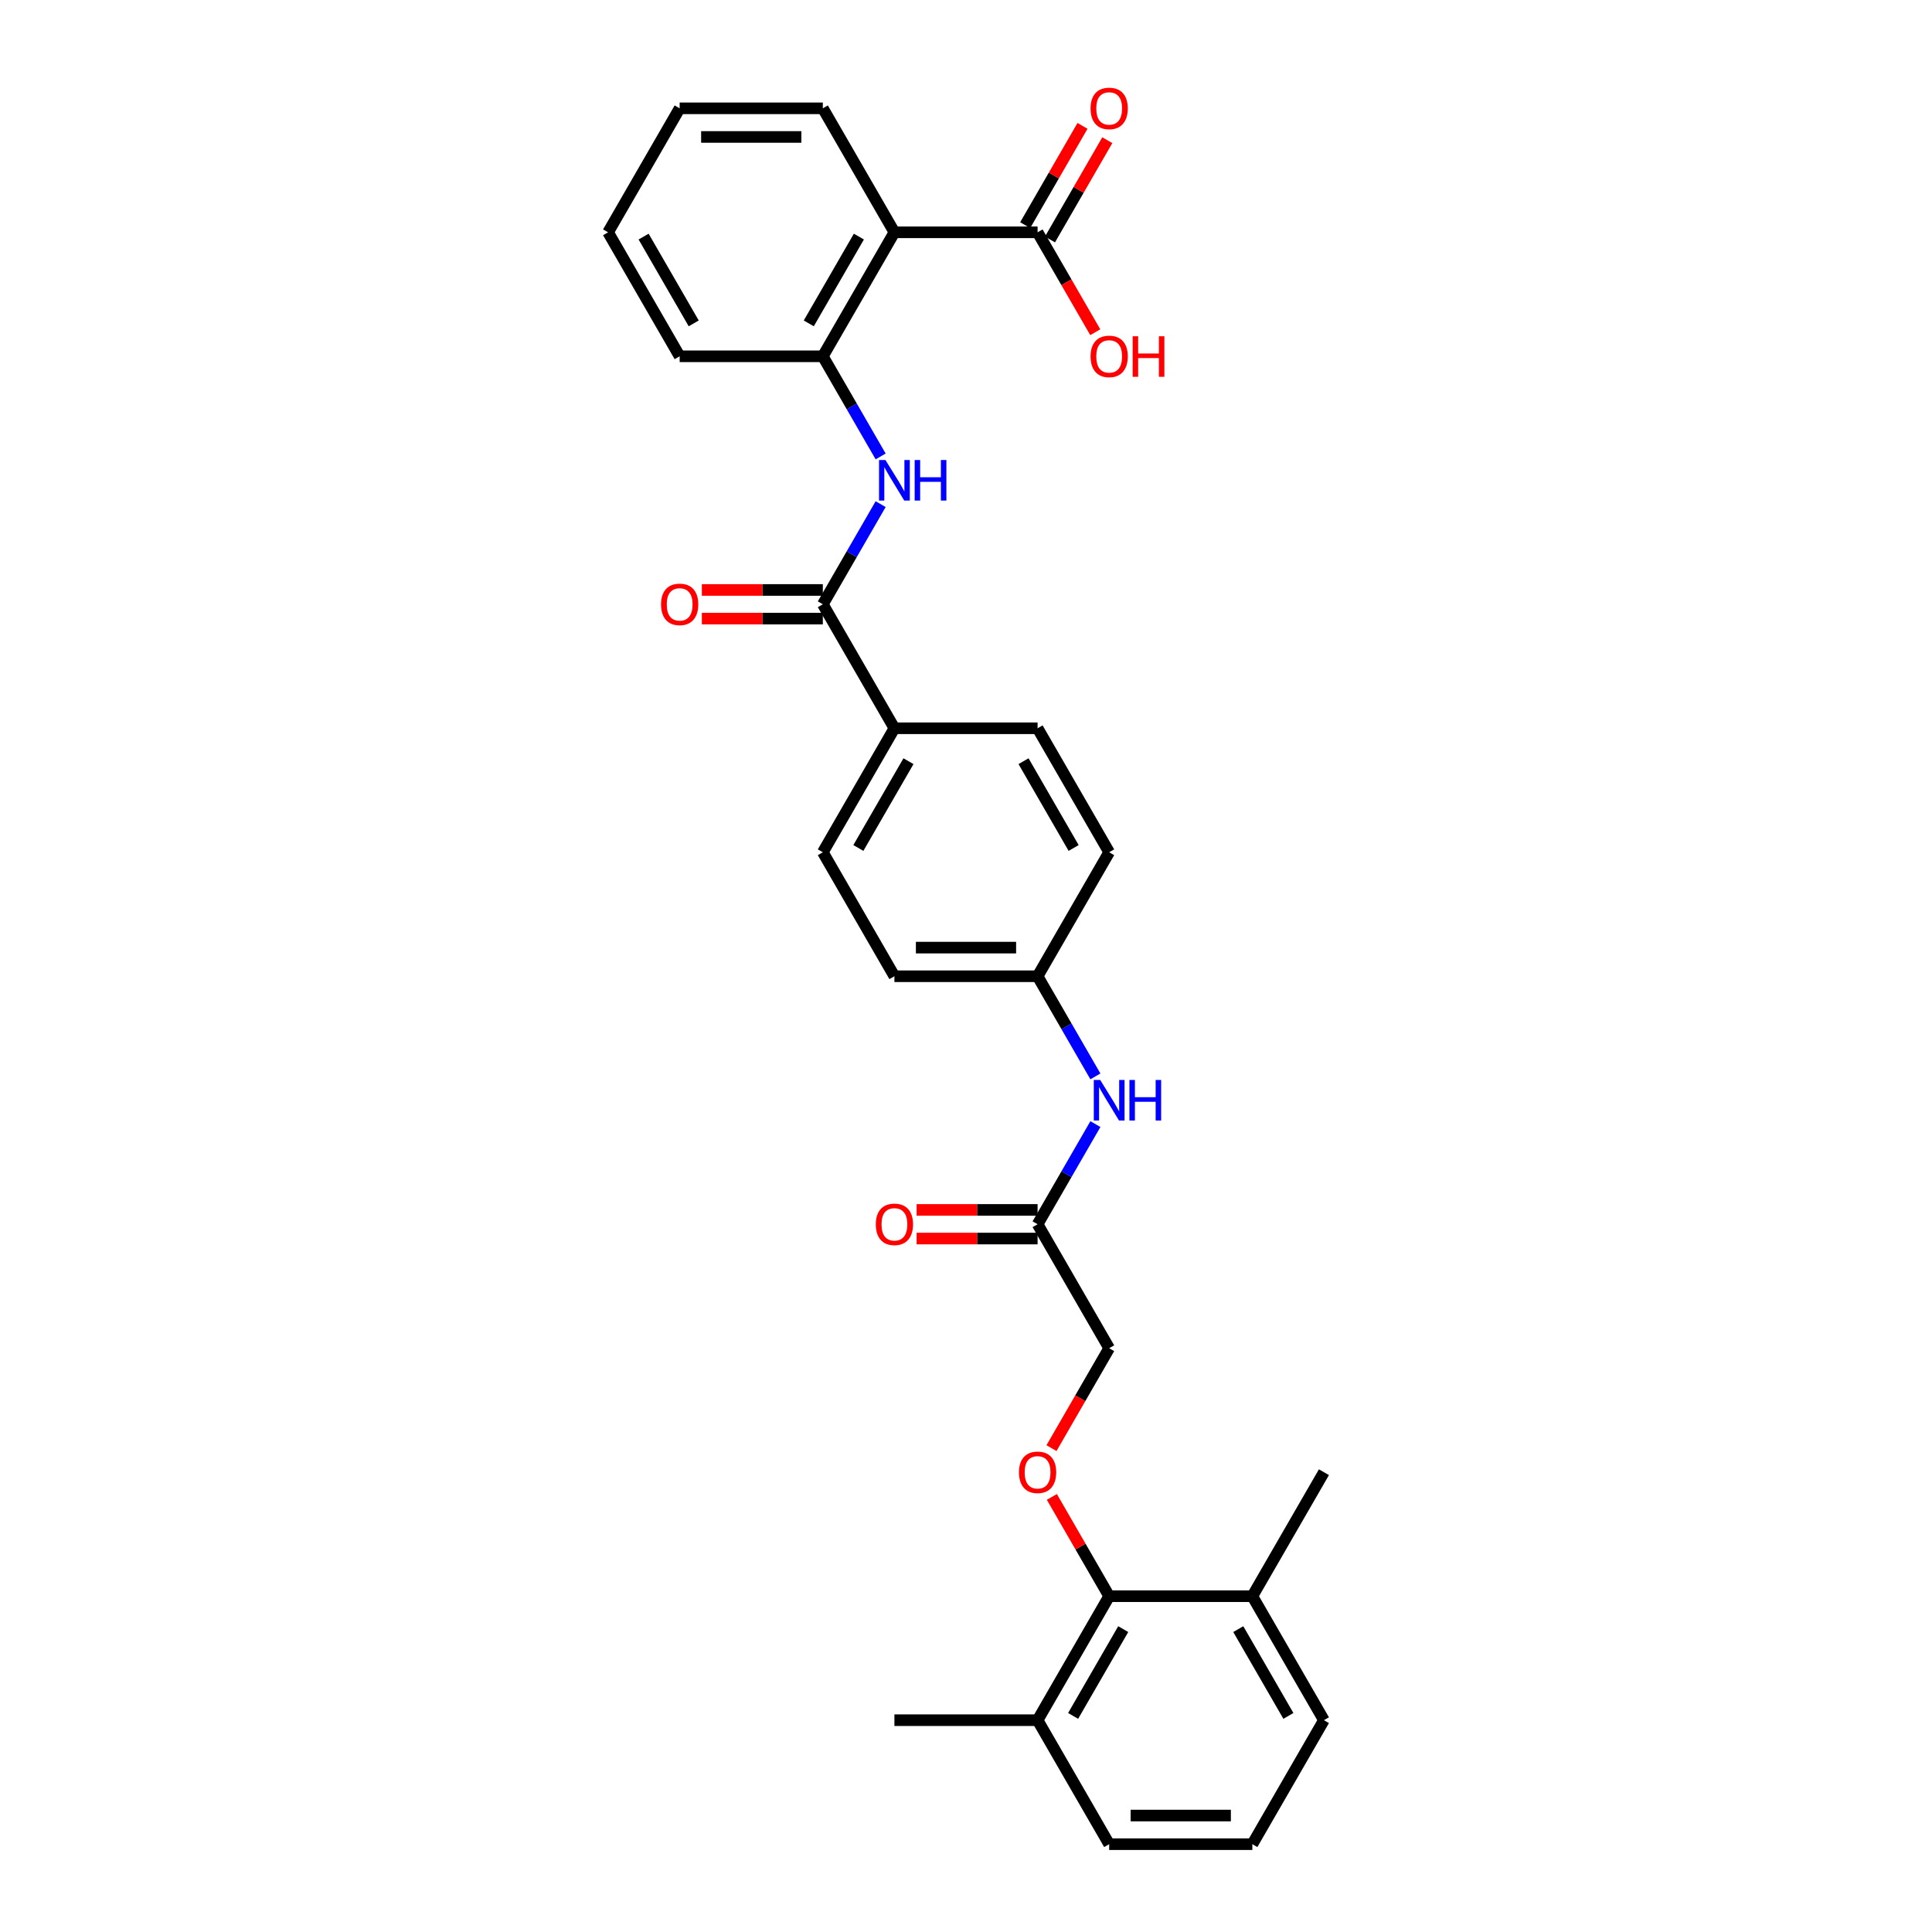 <?xml version='1.0' encoding='iso-8859-1'?>
<svg version='1.1' baseProfile='full'
              xmlns='http://www.w3.org/2000/svg'
                      xmlns:rdkit='http://www.rdkit.org/xml'
                      xmlns:xlink='http://www.w3.org/1999/xlink'
                  xml:space='preserve'
width='1000px' height='1000px' viewBox='0 0 1000 1000'>
<!-- END OF HEADER -->
<rect style='opacity:1.0;fill:#FFFFFF;stroke:none' width='1000' height='1000' x='0' y='0'> </rect>
<path class='bond-2' d='M 462.947,120.243 L 425.895,184.421' style='fill:none;fill-rule:evenodd;stroke:#000000;stroke-width:6px;stroke-linecap:butt;stroke-linejoin:miter;stroke-opacity:1' />
<path class='bond-2' d='M 444.554,122.46 L 418.617,167.383' style='fill:none;fill-rule:evenodd;stroke:#000000;stroke-width:6px;stroke-linecap:butt;stroke-linejoin:miter;stroke-opacity:1' />
<path class='bond-3' d='M 462.947,120.243 L 537.053,120.243' style='fill:none;fill-rule:evenodd;stroke:#000000;stroke-width:6px;stroke-linecap:butt;stroke-linejoin:miter;stroke-opacity:1' />
<path class='bond-21' d='M 462.947,120.243 L 425.895,56.066' style='fill:none;fill-rule:evenodd;stroke:#000000;stroke-width:6px;stroke-linecap:butt;stroke-linejoin:miter;stroke-opacity:1' />
<path class='bond-0' d='M 425.895,312.775 L 440.857,286.859' style='fill:none;fill-rule:evenodd;stroke:#000000;stroke-width:6px;stroke-linecap:butt;stroke-linejoin:miter;stroke-opacity:1' />
<path class='bond-0' d='M 440.857,286.859 L 455.819,260.944' style='fill:none;fill-rule:evenodd;stroke:#0000FF;stroke-width:6px;stroke-linecap:butt;stroke-linejoin:miter;stroke-opacity:1' />
<path class='bond-7' d='M 425.895,312.775 L 462.947,376.952' style='fill:none;fill-rule:evenodd;stroke:#000000;stroke-width:6px;stroke-linecap:butt;stroke-linejoin:miter;stroke-opacity:1' />
<path class='bond-9' d='M 425.895,305.364 L 394.585,305.364' style='fill:none;fill-rule:evenodd;stroke:#000000;stroke-width:6px;stroke-linecap:butt;stroke-linejoin:miter;stroke-opacity:1' />
<path class='bond-9' d='M 394.585,305.364 L 363.276,305.364' style='fill:none;fill-rule:evenodd;stroke:#FF0000;stroke-width:6px;stroke-linecap:butt;stroke-linejoin:miter;stroke-opacity:1' />
<path class='bond-9' d='M 425.895,320.185 L 394.585,320.185' style='fill:none;fill-rule:evenodd;stroke:#000000;stroke-width:6px;stroke-linecap:butt;stroke-linejoin:miter;stroke-opacity:1' />
<path class='bond-9' d='M 394.585,320.185 L 363.276,320.185' style='fill:none;fill-rule:evenodd;stroke:#FF0000;stroke-width:6px;stroke-linecap:butt;stroke-linejoin:miter;stroke-opacity:1' />
<path class='bond-1' d='M 455.819,236.252 L 440.857,210.336' style='fill:none;fill-rule:evenodd;stroke:#0000FF;stroke-width:6px;stroke-linecap:butt;stroke-linejoin:miter;stroke-opacity:1' />
<path class='bond-1' d='M 440.857,210.336 L 425.895,184.421' style='fill:none;fill-rule:evenodd;stroke:#000000;stroke-width:6px;stroke-linecap:butt;stroke-linejoin:miter;stroke-opacity:1' />
<path class='bond-22' d='M 425.895,184.421 L 351.789,184.421' style='fill:none;fill-rule:evenodd;stroke:#000000;stroke-width:6px;stroke-linecap:butt;stroke-linejoin:miter;stroke-opacity:1' />
<path class='bond-10' d='M 543.47,123.949 L 558.304,98.255' style='fill:none;fill-rule:evenodd;stroke:#000000;stroke-width:6px;stroke-linecap:butt;stroke-linejoin:miter;stroke-opacity:1' />
<path class='bond-10' d='M 558.304,98.255 L 573.138,72.562' style='fill:none;fill-rule:evenodd;stroke:#FF0000;stroke-width:6px;stroke-linecap:butt;stroke-linejoin:miter;stroke-opacity:1' />
<path class='bond-10' d='M 530.635,116.538 L 545.469,90.845' style='fill:none;fill-rule:evenodd;stroke:#000000;stroke-width:6px;stroke-linecap:butt;stroke-linejoin:miter;stroke-opacity:1' />
<path class='bond-10' d='M 545.469,90.845 L 560.303,65.152' style='fill:none;fill-rule:evenodd;stroke:#FF0000;stroke-width:6px;stroke-linecap:butt;stroke-linejoin:miter;stroke-opacity:1' />
<path class='bond-18' d='M 537.053,120.243 L 551.981,146.1' style='fill:none;fill-rule:evenodd;stroke:#000000;stroke-width:6px;stroke-linecap:butt;stroke-linejoin:miter;stroke-opacity:1' />
<path class='bond-18' d='M 551.981,146.1 L 566.909,171.956' style='fill:none;fill-rule:evenodd;stroke:#FF0000;stroke-width:6px;stroke-linecap:butt;stroke-linejoin:miter;stroke-opacity:1' />
<path class='bond-4' d='M 574.105,826.191 L 559.271,800.498' style='fill:none;fill-rule:evenodd;stroke:#000000;stroke-width:6px;stroke-linecap:butt;stroke-linejoin:miter;stroke-opacity:1' />
<path class='bond-4' d='M 559.271,800.498 L 544.437,774.805' style='fill:none;fill-rule:evenodd;stroke:#FF0000;stroke-width:6px;stroke-linecap:butt;stroke-linejoin:miter;stroke-opacity:1' />
<path class='bond-11' d='M 574.105,826.191 L 537.053,890.368' style='fill:none;fill-rule:evenodd;stroke:#000000;stroke-width:6px;stroke-linecap:butt;stroke-linejoin:miter;stroke-opacity:1' />
<path class='bond-11' d='M 581.383,843.228 L 555.446,888.152' style='fill:none;fill-rule:evenodd;stroke:#000000;stroke-width:6px;stroke-linecap:butt;stroke-linejoin:miter;stroke-opacity:1' />
<path class='bond-12' d='M 574.105,826.191 L 648.211,826.191' style='fill:none;fill-rule:evenodd;stroke:#000000;stroke-width:6px;stroke-linecap:butt;stroke-linejoin:miter;stroke-opacity:1' />
<path class='bond-5' d='M 544.249,749.55 L 559.177,723.693' style='fill:none;fill-rule:evenodd;stroke:#FF0000;stroke-width:6px;stroke-linecap:butt;stroke-linejoin:miter;stroke-opacity:1' />
<path class='bond-5' d='M 559.177,723.693 L 574.105,697.837' style='fill:none;fill-rule:evenodd;stroke:#000000;stroke-width:6px;stroke-linecap:butt;stroke-linejoin:miter;stroke-opacity:1' />
<path class='bond-6' d='M 537.053,633.66 L 552.015,607.745' style='fill:none;fill-rule:evenodd;stroke:#000000;stroke-width:6px;stroke-linecap:butt;stroke-linejoin:miter;stroke-opacity:1' />
<path class='bond-6' d='M 552.015,607.745 L 566.977,581.829' style='fill:none;fill-rule:evenodd;stroke:#0000FF;stroke-width:6px;stroke-linecap:butt;stroke-linejoin:miter;stroke-opacity:1' />
<path class='bond-13' d='M 537.053,626.25 L 505.743,626.25' style='fill:none;fill-rule:evenodd;stroke:#000000;stroke-width:6px;stroke-linecap:butt;stroke-linejoin:miter;stroke-opacity:1' />
<path class='bond-13' d='M 505.743,626.25 L 474.434,626.25' style='fill:none;fill-rule:evenodd;stroke:#FF0000;stroke-width:6px;stroke-linecap:butt;stroke-linejoin:miter;stroke-opacity:1' />
<path class='bond-13' d='M 537.053,641.071 L 505.743,641.071' style='fill:none;fill-rule:evenodd;stroke:#000000;stroke-width:6px;stroke-linecap:butt;stroke-linejoin:miter;stroke-opacity:1' />
<path class='bond-13' d='M 505.743,641.071 L 474.434,641.071' style='fill:none;fill-rule:evenodd;stroke:#FF0000;stroke-width:6px;stroke-linecap:butt;stroke-linejoin:miter;stroke-opacity:1' />
<path class='bond-14' d='M 537.053,633.66 L 574.105,697.837' style='fill:none;fill-rule:evenodd;stroke:#000000;stroke-width:6px;stroke-linecap:butt;stroke-linejoin:miter;stroke-opacity:1' />
<path class='bond-15' d='M 462.947,376.952 L 425.895,441.129' style='fill:none;fill-rule:evenodd;stroke:#000000;stroke-width:6px;stroke-linecap:butt;stroke-linejoin:miter;stroke-opacity:1' />
<path class='bond-15' d='M 470.225,393.989 L 444.288,438.913' style='fill:none;fill-rule:evenodd;stroke:#000000;stroke-width:6px;stroke-linecap:butt;stroke-linejoin:miter;stroke-opacity:1' />
<path class='bond-16' d='M 462.947,376.952 L 537.053,376.952' style='fill:none;fill-rule:evenodd;stroke:#000000;stroke-width:6px;stroke-linecap:butt;stroke-linejoin:miter;stroke-opacity:1' />
<path class='bond-8' d='M 566.977,557.137 L 552.015,531.222' style='fill:none;fill-rule:evenodd;stroke:#0000FF;stroke-width:6px;stroke-linecap:butt;stroke-linejoin:miter;stroke-opacity:1' />
<path class='bond-8' d='M 552.015,531.222 L 537.053,505.306' style='fill:none;fill-rule:evenodd;stroke:#000000;stroke-width:6px;stroke-linecap:butt;stroke-linejoin:miter;stroke-opacity:1' />
<path class='bond-24' d='M 537.053,890.368 L 574.105,954.545' style='fill:none;fill-rule:evenodd;stroke:#000000;stroke-width:6px;stroke-linecap:butt;stroke-linejoin:miter;stroke-opacity:1' />
<path class='bond-27' d='M 537.053,890.368 L 462.947,890.368' style='fill:none;fill-rule:evenodd;stroke:#000000;stroke-width:6px;stroke-linecap:butt;stroke-linejoin:miter;stroke-opacity:1' />
<path class='bond-25' d='M 648.211,826.191 L 685.263,890.368' style='fill:none;fill-rule:evenodd;stroke:#000000;stroke-width:6px;stroke-linecap:butt;stroke-linejoin:miter;stroke-opacity:1' />
<path class='bond-25' d='M 640.933,843.228 L 666.87,888.152' style='fill:none;fill-rule:evenodd;stroke:#000000;stroke-width:6px;stroke-linecap:butt;stroke-linejoin:miter;stroke-opacity:1' />
<path class='bond-26' d='M 648.211,826.191 L 685.263,762.014' style='fill:none;fill-rule:evenodd;stroke:#000000;stroke-width:6px;stroke-linecap:butt;stroke-linejoin:miter;stroke-opacity:1' />
<path class='bond-19' d='M 425.895,441.129 L 462.947,505.306' style='fill:none;fill-rule:evenodd;stroke:#000000;stroke-width:6px;stroke-linecap:butt;stroke-linejoin:miter;stroke-opacity:1' />
<path class='bond-20' d='M 537.053,376.952 L 574.105,441.129' style='fill:none;fill-rule:evenodd;stroke:#000000;stroke-width:6px;stroke-linecap:butt;stroke-linejoin:miter;stroke-opacity:1' />
<path class='bond-20' d='M 529.775,393.989 L 555.712,438.913' style='fill:none;fill-rule:evenodd;stroke:#000000;stroke-width:6px;stroke-linecap:butt;stroke-linejoin:miter;stroke-opacity:1' />
<path class='bond-17' d='M 537.053,505.306 L 574.105,441.129' style='fill:none;fill-rule:evenodd;stroke:#000000;stroke-width:6px;stroke-linecap:butt;stroke-linejoin:miter;stroke-opacity:1' />
<path class='bond-31' d='M 537.053,505.306 L 462.947,505.306' style='fill:none;fill-rule:evenodd;stroke:#000000;stroke-width:6px;stroke-linecap:butt;stroke-linejoin:miter;stroke-opacity:1' />
<path class='bond-31' d='M 525.937,490.485 L 474.063,490.485' style='fill:none;fill-rule:evenodd;stroke:#000000;stroke-width:6px;stroke-linecap:butt;stroke-linejoin:miter;stroke-opacity:1' />
<path class='bond-28' d='M 425.895,56.066 L 351.789,56.066' style='fill:none;fill-rule:evenodd;stroke:#000000;stroke-width:6px;stroke-linecap:butt;stroke-linejoin:miter;stroke-opacity:1' />
<path class='bond-28' d='M 414.779,70.888 L 362.905,70.888' style='fill:none;fill-rule:evenodd;stroke:#000000;stroke-width:6px;stroke-linecap:butt;stroke-linejoin:miter;stroke-opacity:1' />
<path class='bond-30' d='M 351.789,184.421 L 314.737,120.243' style='fill:none;fill-rule:evenodd;stroke:#000000;stroke-width:6px;stroke-linecap:butt;stroke-linejoin:miter;stroke-opacity:1' />
<path class='bond-30' d='M 359.067,167.383 L 333.13,122.46' style='fill:none;fill-rule:evenodd;stroke:#000000;stroke-width:6px;stroke-linecap:butt;stroke-linejoin:miter;stroke-opacity:1' />
<path class='bond-23' d='M 648.211,954.545 L 685.263,890.368' style='fill:none;fill-rule:evenodd;stroke:#000000;stroke-width:6px;stroke-linecap:butt;stroke-linejoin:miter;stroke-opacity:1' />
<path class='bond-32' d='M 648.211,954.545 L 574.105,954.545' style='fill:none;fill-rule:evenodd;stroke:#000000;stroke-width:6px;stroke-linecap:butt;stroke-linejoin:miter;stroke-opacity:1' />
<path class='bond-32' d='M 637.095,939.724 L 585.221,939.724' style='fill:none;fill-rule:evenodd;stroke:#000000;stroke-width:6px;stroke-linecap:butt;stroke-linejoin:miter;stroke-opacity:1' />
<path class='bond-29' d='M 351.789,56.066 L 314.737,120.243' style='fill:none;fill-rule:evenodd;stroke:#000000;stroke-width:6px;stroke-linecap:butt;stroke-linejoin:miter;stroke-opacity:1' />
<path  class='atom-2' d='M 458.308 238.104
L 465.185 249.22
Q 465.867 250.317, 466.964 252.303
Q 468.061 254.289, 468.12 254.407
L 468.12 238.104
L 470.906 238.104
L 470.906 259.091
L 468.031 259.091
L 460.65 246.938
Q 459.79 245.515, 458.872 243.885
Q 457.982 242.254, 457.716 241.75
L 457.716 259.091
L 454.988 259.091
L 454.988 238.104
L 458.308 238.104
' fill='#0000FF'/>
<path  class='atom-2' d='M 473.426 238.104
L 476.271 238.104
L 476.271 247.027
L 487.002 247.027
L 487.002 238.104
L 489.848 238.104
L 489.848 259.091
L 487.002 259.091
L 487.002 249.398
L 476.271 249.398
L 476.271 259.091
L 473.426 259.091
L 473.426 238.104
' fill='#0000FF'/>
<path  class='atom-6' d='M 527.419 762.074
Q 527.419 757.034, 529.909 754.218
Q 532.399 751.402, 537.053 751.402
Q 541.706 751.402, 544.196 754.218
Q 546.686 757.034, 546.686 762.074
Q 546.686 767.172, 544.167 770.077
Q 541.647 772.952, 537.053 772.952
Q 532.428 772.952, 529.909 770.077
Q 527.419 767.202, 527.419 762.074
M 537.053 770.581
Q 540.254 770.581, 541.973 768.447
Q 543.722 766.283, 543.722 762.074
Q 543.722 757.953, 541.973 755.878
Q 540.254 753.774, 537.053 753.774
Q 533.851 753.774, 532.102 755.849
Q 530.383 757.924, 530.383 762.074
Q 530.383 766.312, 532.102 768.447
Q 533.851 770.581, 537.053 770.581
' fill='#FF0000'/>
<path  class='atom-9' d='M 569.466 558.99
L 576.343 570.105
Q 577.025 571.202, 578.122 573.188
Q 579.219 575.174, 579.278 575.293
L 579.278 558.99
L 582.064 558.99
L 582.064 579.976
L 579.189 579.976
L 571.808 567.823
Q 570.948 566.4, 570.03 564.77
Q 569.14 563.14, 568.873 562.636
L 568.873 579.976
L 566.146 579.976
L 566.146 558.99
L 569.466 558.99
' fill='#0000FF'/>
<path  class='atom-9' d='M 584.584 558.99
L 587.429 558.99
L 587.429 567.912
L 598.16 567.912
L 598.16 558.99
L 601.006 558.99
L 601.006 579.976
L 598.16 579.976
L 598.16 570.283
L 587.429 570.283
L 587.429 579.976
L 584.584 579.976
L 584.584 558.99
' fill='#0000FF'/>
<path  class='atom-10' d='M 342.156 312.834
Q 342.156 307.795, 344.646 304.979
Q 347.136 302.163, 351.789 302.163
Q 356.443 302.163, 358.933 304.979
Q 361.423 307.795, 361.423 312.834
Q 361.423 317.932, 358.904 320.837
Q 356.384 323.713, 351.789 323.713
Q 347.165 323.713, 344.646 320.837
Q 342.156 317.962, 342.156 312.834
M 351.789 321.341
Q 354.991 321.341, 356.71 319.207
Q 358.459 317.043, 358.459 312.834
Q 358.459 308.714, 356.71 306.639
Q 354.991 304.534, 351.789 304.534
Q 348.588 304.534, 346.839 306.609
Q 345.12 308.684, 345.12 312.834
Q 345.12 317.073, 346.839 319.207
Q 348.588 321.341, 351.789 321.341
' fill='#FF0000'/>
<path  class='atom-11' d='M 564.472 56.126
Q 564.472 51.087, 566.962 48.27
Q 569.451 45.455, 574.105 45.455
Q 578.759 45.455, 581.249 48.27
Q 583.739 51.087, 583.739 56.126
Q 583.739 61.224, 581.219 64.129
Q 578.7 67.004, 574.105 67.004
Q 569.481 67.004, 566.962 64.129
Q 564.472 61.254, 564.472 56.126
M 574.105 64.633
Q 577.307 64.633, 579.026 62.499
Q 580.775 60.335, 580.775 56.126
Q 580.775 52.005, 579.026 49.931
Q 577.307 47.826, 574.105 47.826
Q 570.904 47.826, 569.155 49.901
Q 567.436 51.976, 567.436 56.126
Q 567.436 60.364, 569.155 62.499
Q 570.904 64.633, 574.105 64.633
' fill='#FF0000'/>
<path  class='atom-14' d='M 453.314 633.719
Q 453.314 628.68, 455.804 625.864
Q 458.294 623.048, 462.947 623.048
Q 467.601 623.048, 470.091 625.864
Q 472.581 628.68, 472.581 633.719
Q 472.581 638.818, 470.061 641.723
Q 467.542 644.598, 462.947 644.598
Q 458.323 644.598, 455.804 641.723
Q 453.314 638.847, 453.314 633.719
M 462.947 642.227
Q 466.149 642.227, 467.868 640.092
Q 469.617 637.929, 469.617 633.719
Q 469.617 629.599, 467.868 627.524
Q 466.149 625.42, 462.947 625.42
Q 459.746 625.42, 457.997 627.495
Q 456.278 629.569, 456.278 633.719
Q 456.278 637.958, 457.997 640.092
Q 459.746 642.227, 462.947 642.227
' fill='#FF0000'/>
<path  class='atom-19' d='M 564.472 184.48
Q 564.472 179.441, 566.962 176.625
Q 569.451 173.809, 574.105 173.809
Q 578.759 173.809, 581.249 176.625
Q 583.739 179.441, 583.739 184.48
Q 583.739 189.578, 581.219 192.483
Q 578.7 195.359, 574.105 195.359
Q 569.481 195.359, 566.962 192.483
Q 564.472 189.608, 564.472 184.48
M 574.105 192.987
Q 577.307 192.987, 579.026 190.853
Q 580.775 188.689, 580.775 184.48
Q 580.775 180.36, 579.026 178.285
Q 577.307 176.18, 574.105 176.18
Q 570.904 176.18, 569.155 178.255
Q 567.436 180.33, 567.436 184.48
Q 567.436 188.719, 569.155 190.853
Q 570.904 192.987, 574.105 192.987
' fill='#FF0000'/>
<path  class='atom-19' d='M 586.259 174.046
L 589.104 174.046
L 589.104 182.968
L 599.835 182.968
L 599.835 174.046
L 602.68 174.046
L 602.68 195.032
L 599.835 195.032
L 599.835 185.339
L 589.104 185.339
L 589.104 195.032
L 586.259 195.032
L 586.259 174.046
' fill='#FF0000'/>
</svg>
